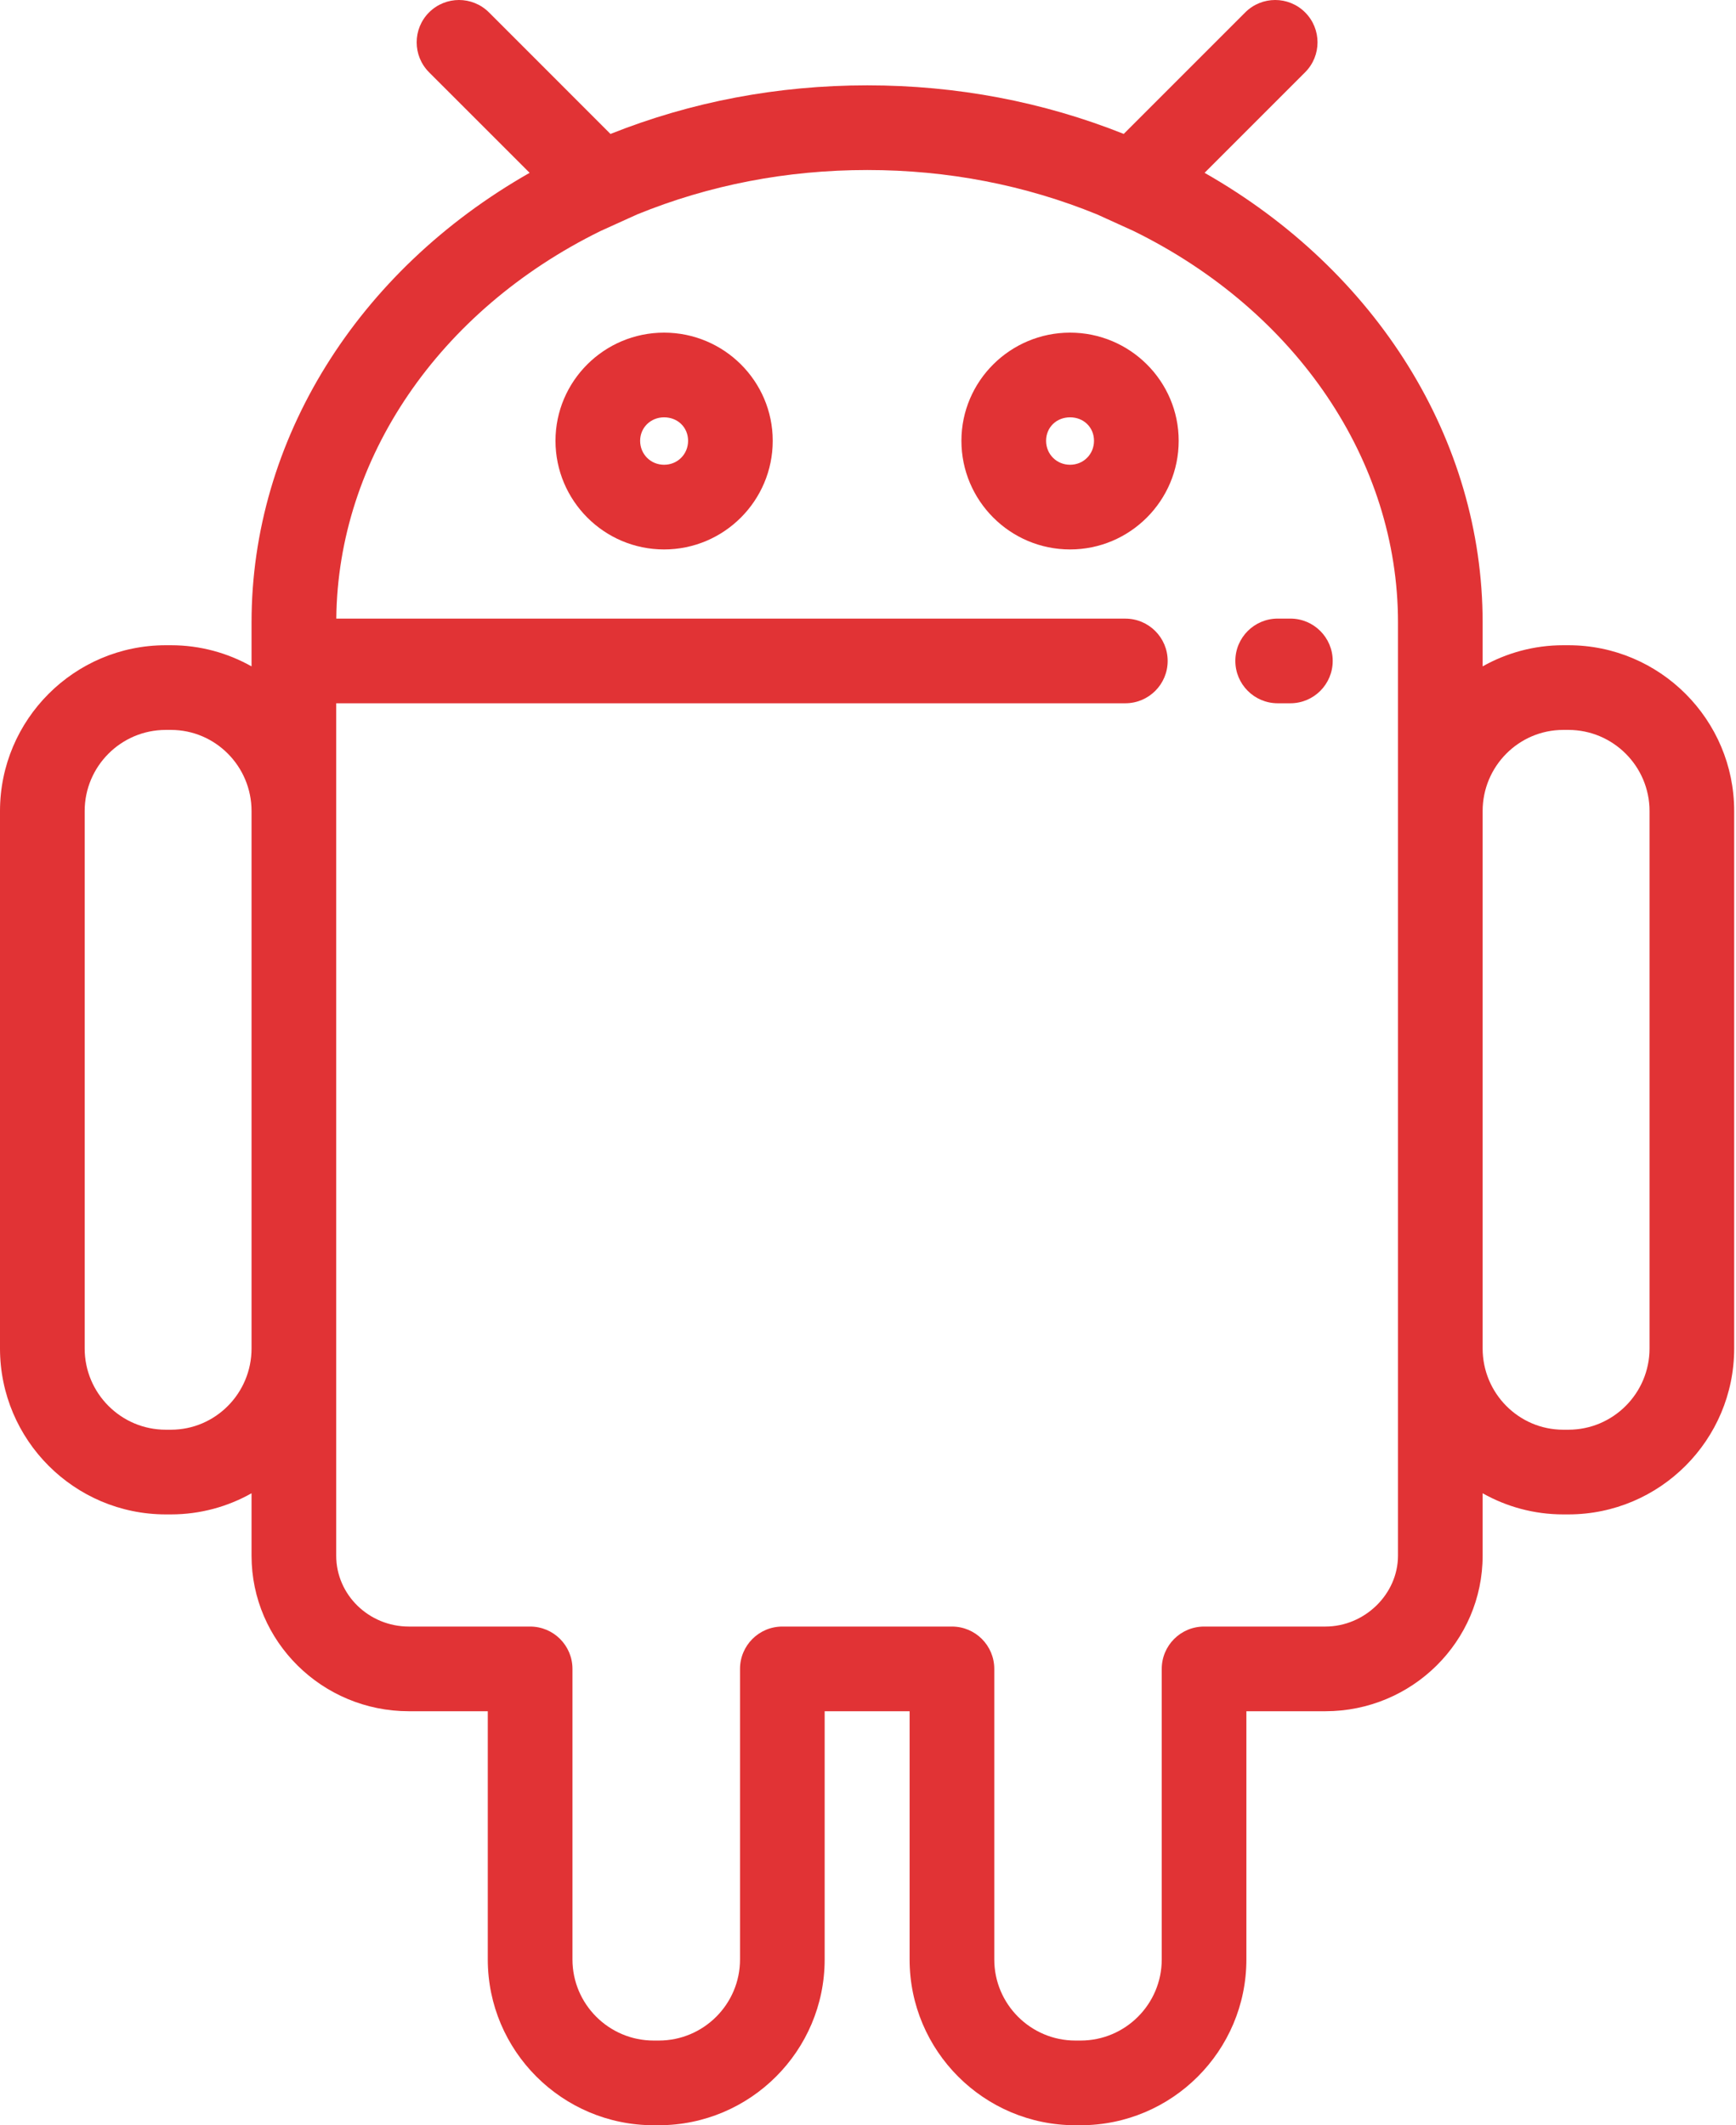 <svg width="58" height="71" viewBox="0 0 58 71" fill="none" xmlns="http://www.w3.org/2000/svg">
<path d="M22.187 11.113C20.186 11.113 18.559 12.734 18.559 14.726C18.559 16.727 20.186 18.356 22.187 18.356C24.189 18.356 25.817 16.727 25.817 14.726C25.817 12.734 24.189 11.113 22.187 11.113ZM22.187 15.527C21.739 15.527 21.387 15.175 21.387 14.726C21.387 14.286 21.738 13.942 22.187 13.942C22.644 13.942 22.989 14.279 22.989 14.726C22.989 15.175 22.637 15.527 22.187 15.527Z" fill="#E13335"/>
<path d="M35.751 11.113C33.75 11.113 32.121 12.734 32.121 14.726C32.121 16.727 33.75 18.356 35.751 18.356C37.752 18.356 39.38 16.727 39.38 14.726C39.38 12.734 37.752 11.113 35.751 11.113ZM35.751 15.527C35.302 15.527 34.95 15.175 34.95 14.726C34.95 14.279 35.294 13.942 35.751 13.942C36.208 13.942 36.551 14.279 36.551 14.726C36.551 15.175 36.2 15.527 35.751 15.527Z" fill="#E13335"/>
<path d="M52.401 21.556H52.227C51.25 21.556 50.332 21.814 49.535 22.262V20.792C49.535 14.702 46.007 9.051 40.245 5.774L43.604 2.415C44.157 1.862 44.157 0.967 43.604 0.414C43.052 -0.138 42.157 -0.138 41.604 0.414L37.544 4.474C34.844 3.398 31.963 2.851 28.977 2.851C25.983 2.851 23.098 3.398 20.396 4.475L16.336 0.414C15.783 -0.138 14.888 -0.138 14.335 0.414C13.783 0.967 13.783 1.862 14.335 2.415L17.695 5.774C11.932 9.052 8.404 14.703 8.404 20.792V22.262C7.607 21.814 6.689 21.556 5.712 21.556H5.538C2.484 21.556 0 24.041 0 27.095V45.05C0 48.107 2.484 50.593 5.538 50.593H5.712C6.689 50.593 7.607 50.336 8.404 49.887V51.973C8.404 54.838 10.762 57.169 13.661 57.169H16.297V65.462C16.297 68.516 18.784 71 21.84 71H22.009C25.065 71 27.552 68.516 27.552 65.462V57.169H30.39V65.462C30.39 68.516 32.875 71 35.929 71H36.102C39.157 71 41.642 68.516 41.642 65.462V57.169H44.281C47.178 57.169 49.535 54.838 49.535 51.973V49.887C50.332 50.336 51.25 50.593 52.227 50.593H52.401C55.455 50.593 57.939 48.107 57.939 45.05V27.095C57.94 24.041 55.455 21.556 52.401 21.556ZM8.404 45.051C8.404 46.547 7.197 47.764 5.712 47.764H5.538C4.044 47.764 2.829 46.547 2.829 45.05V27.095C2.829 25.601 4.044 24.385 5.538 24.385H5.712C7.197 24.385 8.404 25.601 8.404 27.095L8.404 45.051ZM46.707 51.973C46.706 53.256 45.596 54.34 44.281 54.34H40.228C39.447 54.34 38.814 54.973 38.814 55.754V65.462C38.814 66.956 37.597 68.171 36.103 68.171H35.93C34.435 68.171 33.219 66.956 33.219 65.462V55.754C33.219 54.973 32.586 54.34 31.805 54.34H26.138C25.357 54.34 24.724 54.973 24.724 55.754V65.462C24.724 66.956 23.506 68.171 22.01 68.171H21.84C20.344 68.171 19.126 66.956 19.126 65.462V55.754C19.126 54.973 18.493 54.34 17.712 54.34H13.662C12.323 54.34 11.233 53.278 11.233 51.973V23.495H37.597C38.379 23.495 39.012 22.862 39.012 22.081C39.012 21.3 38.379 20.667 37.597 20.667H11.236C11.287 15.328 14.657 10.377 20.061 7.719L21.288 7.163C23.7 6.179 26.287 5.68 28.977 5.68C31.66 5.68 34.243 6.179 36.654 7.163L37.877 7.719C43.324 10.396 46.707 15.403 46.707 20.792V51.973ZM55.111 45.05C55.111 46.547 53.895 47.764 52.401 47.764H52.227C50.743 47.764 49.535 46.547 49.535 45.05V27.095C49.535 25.601 50.743 24.385 52.227 24.385H52.401C53.895 24.385 55.111 25.601 55.111 27.095V45.05Z" fill="#E13335"/>
<path d="M43.112 20.666H42.688C41.907 20.666 41.273 21.299 41.273 22.08C41.273 22.861 41.907 23.495 42.688 23.495H43.112C43.893 23.495 44.526 22.861 44.526 22.08C44.526 21.299 43.893 20.666 43.112 20.666Z" fill="#E13335"/>
</svg>
